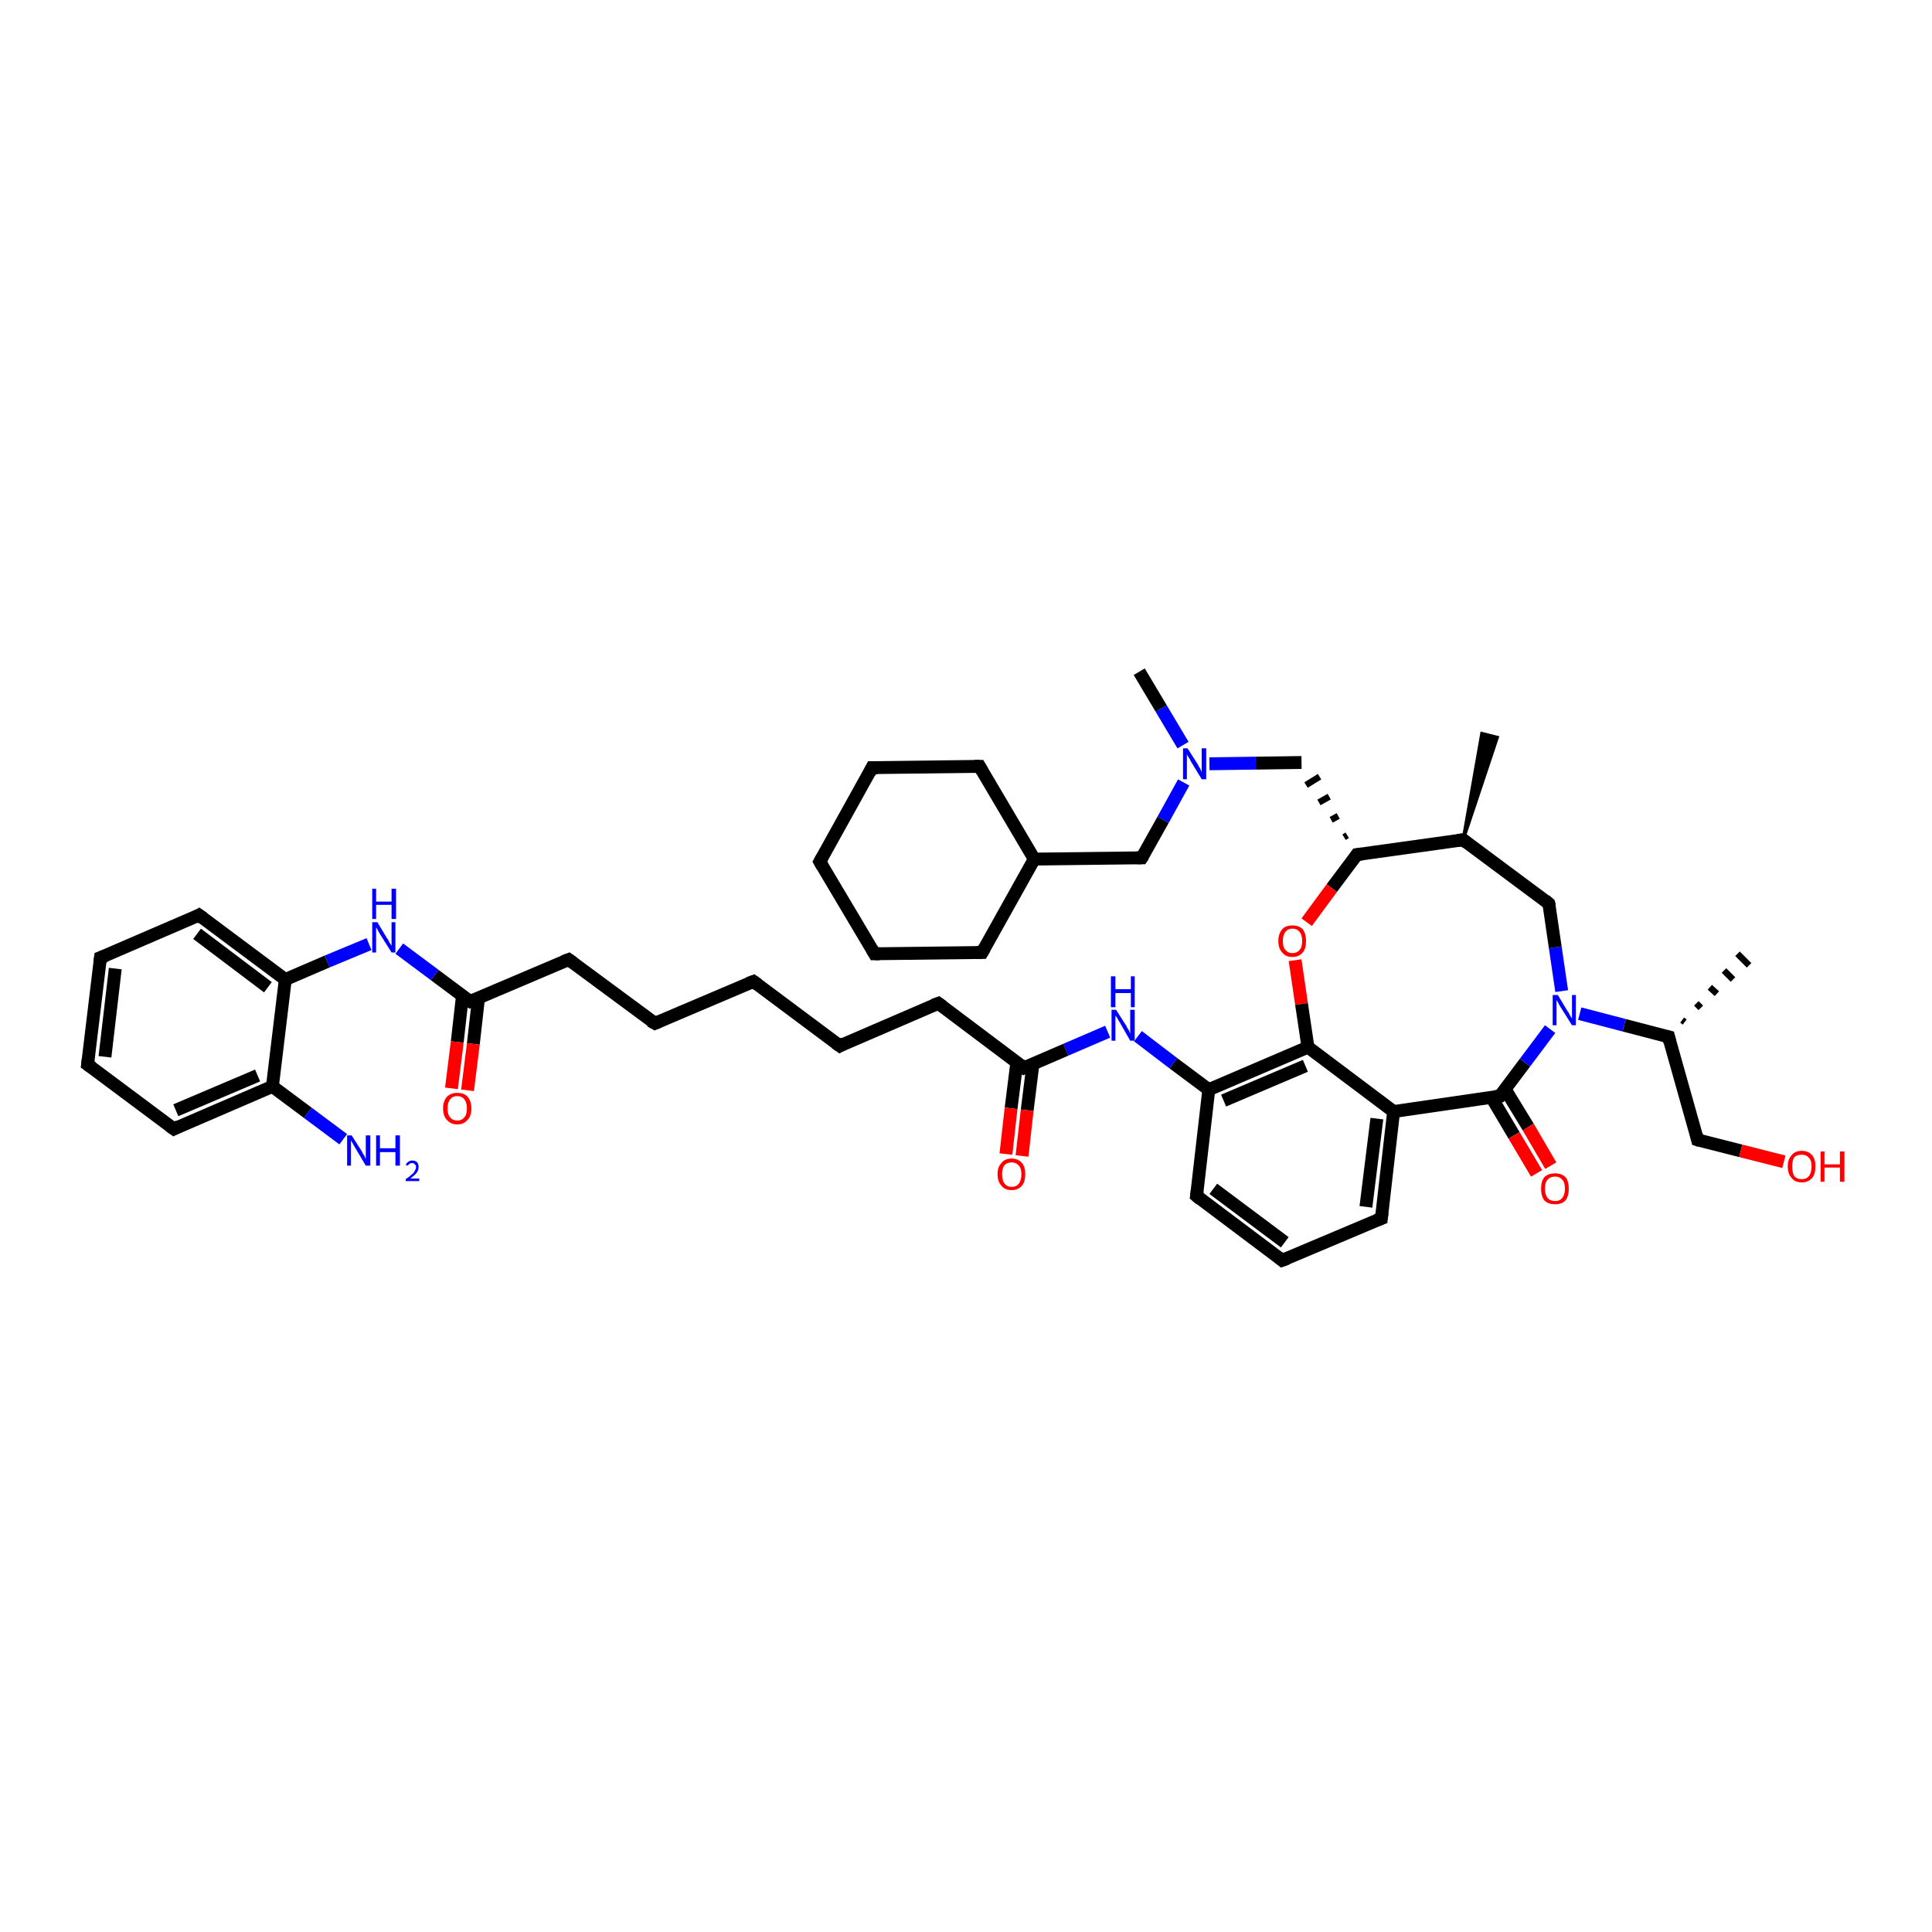 <?xml version='1.0' encoding='iso-8859-1'?>
<svg version='1.1' baseProfile='full'
              xmlns='http://www.w3.org/2000/svg'
                      xmlns:rdkit='http://www.rdkit.org/xml'
                      xmlns:xlink='http://www.w3.org/1999/xlink'
                  xml:space='preserve'
width='300px' height='300px' viewBox='0 0 300 300'>
<!-- END OF HEADER -->
<rect style='opacity:1.0;fill:#FFFFFF;stroke:none' width='300.0' height='300.0' x='0.0' y='0.0'> </rect>
<path class='bond-0 atom-1 atom-0' d='M 261.2,158.4 L 261.6,158.7' style='fill:none;fill-rule:evenodd;stroke:#000000;stroke-width:1.0px;stroke-linecap:butt;stroke-linejoin:miter;stroke-opacity:1' />
<path class='bond-0 atom-1 atom-0' d='M 263.4,155.8 L 264.1,156.5' style='fill:none;fill-rule:evenodd;stroke:#000000;stroke-width:1.0px;stroke-linecap:butt;stroke-linejoin:miter;stroke-opacity:1' />
<path class='bond-0 atom-1 atom-0' d='M 265.5,153.3 L 266.6,154.3' style='fill:none;fill-rule:evenodd;stroke:#000000;stroke-width:1.0px;stroke-linecap:butt;stroke-linejoin:miter;stroke-opacity:1' />
<path class='bond-0 atom-1 atom-0' d='M 267.7,150.7 L 269.1,152.1' style='fill:none;fill-rule:evenodd;stroke:#000000;stroke-width:1.0px;stroke-linecap:butt;stroke-linejoin:miter;stroke-opacity:1' />
<path class='bond-0 atom-1 atom-0' d='M 269.8,148.1 L 271.6,149.9' style='fill:none;fill-rule:evenodd;stroke:#000000;stroke-width:1.0px;stroke-linecap:butt;stroke-linejoin:miter;stroke-opacity:1' />
<path class='bond-1 atom-1 atom-2' d='M 259.1,161.0 L 263.6,177.0' style='fill:none;fill-rule:evenodd;stroke:#000000;stroke-width:2.0px;stroke-linecap:butt;stroke-linejoin:miter;stroke-opacity:1' />
<path class='bond-2 atom-2 atom-3' d='M 263.6,177.0 L 270.3,178.7' style='fill:none;fill-rule:evenodd;stroke:#000000;stroke-width:2.0px;stroke-linecap:butt;stroke-linejoin:miter;stroke-opacity:1' />
<path class='bond-2 atom-2 atom-3' d='M 270.3,178.7 L 277.0,180.4' style='fill:none;fill-rule:evenodd;stroke:#FF0000;stroke-width:2.0px;stroke-linecap:butt;stroke-linejoin:miter;stroke-opacity:1' />
<path class='bond-3 atom-1 atom-4' d='M 259.1,161.0 L 252.2,159.2' style='fill:none;fill-rule:evenodd;stroke:#000000;stroke-width:2.0px;stroke-linecap:butt;stroke-linejoin:miter;stroke-opacity:1' />
<path class='bond-3 atom-1 atom-4' d='M 252.2,159.2 L 245.3,157.4' style='fill:none;fill-rule:evenodd;stroke:#0000FF;stroke-width:2.0px;stroke-linecap:butt;stroke-linejoin:miter;stroke-opacity:1' />
<path class='bond-4 atom-4 atom-5' d='M 242.5,153.9 L 241.5,147.1' style='fill:none;fill-rule:evenodd;stroke:#0000FF;stroke-width:2.0px;stroke-linecap:butt;stroke-linejoin:miter;stroke-opacity:1' />
<path class='bond-4 atom-4 atom-5' d='M 241.5,147.1 L 240.5,140.3' style='fill:none;fill-rule:evenodd;stroke:#000000;stroke-width:2.0px;stroke-linecap:butt;stroke-linejoin:miter;stroke-opacity:1' />
<path class='bond-5 atom-5 atom-6' d='M 240.5,140.3 L 227.2,130.4' style='fill:none;fill-rule:evenodd;stroke:#000000;stroke-width:2.0px;stroke-linecap:butt;stroke-linejoin:miter;stroke-opacity:1' />
<path class='bond-6 atom-6 atom-7' d='M 227.2,130.4 L 230.1,113.9 L 232.5,114.5 Z' style='fill:#000000;fill-rule:evenodd;fill-opacity:1;stroke:#000000;stroke-width:0.5px;stroke-linecap:butt;stroke-linejoin:miter;stroke-opacity:1;' />
<path class='bond-7 atom-6 atom-8' d='M 227.2,130.4 L 210.7,132.7' style='fill:none;fill-rule:evenodd;stroke:#000000;stroke-width:2.0px;stroke-linecap:butt;stroke-linejoin:miter;stroke-opacity:1' />
<path class='bond-8 atom-8 atom-9' d='M 209.2,129.7 L 208.7,130.0' style='fill:none;fill-rule:evenodd;stroke:#000000;stroke-width:1.0px;stroke-linecap:butt;stroke-linejoin:miter;stroke-opacity:1' />
<path class='bond-8 atom-8 atom-9' d='M 207.8,126.7 L 206.7,127.3' style='fill:none;fill-rule:evenodd;stroke:#000000;stroke-width:1.0px;stroke-linecap:butt;stroke-linejoin:miter;stroke-opacity:1' />
<path class='bond-8 atom-8 atom-9' d='M 206.4,123.7 L 204.8,124.6' style='fill:none;fill-rule:evenodd;stroke:#000000;stroke-width:1.0px;stroke-linecap:butt;stroke-linejoin:miter;stroke-opacity:1' />
<path class='bond-8 atom-8 atom-9' d='M 204.9,120.6 L 202.8,121.9' style='fill:none;fill-rule:evenodd;stroke:#000000;stroke-width:1.0px;stroke-linecap:butt;stroke-linejoin:miter;stroke-opacity:1' />
<path class='bond-9 atom-9 atom-10' d='M 202.1,118.4 L 195.0,118.5' style='fill:none;fill-rule:evenodd;stroke:#000000;stroke-width:2.0px;stroke-linecap:butt;stroke-linejoin:miter;stroke-opacity:1' />
<path class='bond-9 atom-9 atom-10' d='M 195.0,118.5 L 187.8,118.6' style='fill:none;fill-rule:evenodd;stroke:#0000FF;stroke-width:2.0px;stroke-linecap:butt;stroke-linejoin:miter;stroke-opacity:1' />
<path class='bond-10 atom-10 atom-11' d='M 183.7,115.7 L 180.3,110.0' style='fill:none;fill-rule:evenodd;stroke:#0000FF;stroke-width:2.0px;stroke-linecap:butt;stroke-linejoin:miter;stroke-opacity:1' />
<path class='bond-10 atom-10 atom-11' d='M 180.3,110.0 L 176.9,104.3' style='fill:none;fill-rule:evenodd;stroke:#000000;stroke-width:2.0px;stroke-linecap:butt;stroke-linejoin:miter;stroke-opacity:1' />
<path class='bond-11 atom-10 atom-12' d='M 183.8,121.5 L 180.6,127.3' style='fill:none;fill-rule:evenodd;stroke:#0000FF;stroke-width:2.0px;stroke-linecap:butt;stroke-linejoin:miter;stroke-opacity:1' />
<path class='bond-11 atom-10 atom-12' d='M 180.6,127.3 L 177.3,133.2' style='fill:none;fill-rule:evenodd;stroke:#000000;stroke-width:2.0px;stroke-linecap:butt;stroke-linejoin:miter;stroke-opacity:1' />
<path class='bond-12 atom-12 atom-13' d='M 177.3,133.2 L 160.6,133.4' style='fill:none;fill-rule:evenodd;stroke:#000000;stroke-width:2.0px;stroke-linecap:butt;stroke-linejoin:miter;stroke-opacity:1' />
<path class='bond-13 atom-13 atom-14' d='M 160.6,133.4 L 152.1,119.0' style='fill:none;fill-rule:evenodd;stroke:#000000;stroke-width:2.0px;stroke-linecap:butt;stroke-linejoin:miter;stroke-opacity:1' />
<path class='bond-14 atom-14 atom-15' d='M 152.1,119.0 L 135.4,119.2' style='fill:none;fill-rule:evenodd;stroke:#000000;stroke-width:2.0px;stroke-linecap:butt;stroke-linejoin:miter;stroke-opacity:1' />
<path class='bond-15 atom-15 atom-16' d='M 135.4,119.2 L 127.3,133.8' style='fill:none;fill-rule:evenodd;stroke:#000000;stroke-width:2.0px;stroke-linecap:butt;stroke-linejoin:miter;stroke-opacity:1' />
<path class='bond-16 atom-16 atom-17' d='M 127.3,133.8 L 135.8,148.1' style='fill:none;fill-rule:evenodd;stroke:#000000;stroke-width:2.0px;stroke-linecap:butt;stroke-linejoin:miter;stroke-opacity:1' />
<path class='bond-17 atom-17 atom-18' d='M 135.8,148.1 L 152.5,147.9' style='fill:none;fill-rule:evenodd;stroke:#000000;stroke-width:2.0px;stroke-linecap:butt;stroke-linejoin:miter;stroke-opacity:1' />
<path class='bond-18 atom-8 atom-19' d='M 210.7,132.7 L 206.8,137.9' style='fill:none;fill-rule:evenodd;stroke:#000000;stroke-width:2.0px;stroke-linecap:butt;stroke-linejoin:miter;stroke-opacity:1' />
<path class='bond-18 atom-8 atom-19' d='M 206.8,137.9 L 202.9,143.2' style='fill:none;fill-rule:evenodd;stroke:#FF0000;stroke-width:2.0px;stroke-linecap:butt;stroke-linejoin:miter;stroke-opacity:1' />
<path class='bond-19 atom-19 atom-20' d='M 201.1,149.1 L 202.1,155.9' style='fill:none;fill-rule:evenodd;stroke:#FF0000;stroke-width:2.0px;stroke-linecap:butt;stroke-linejoin:miter;stroke-opacity:1' />
<path class='bond-19 atom-19 atom-20' d='M 202.1,155.9 L 203.1,162.6' style='fill:none;fill-rule:evenodd;stroke:#000000;stroke-width:2.0px;stroke-linecap:butt;stroke-linejoin:miter;stroke-opacity:1' />
<path class='bond-20 atom-20 atom-21' d='M 203.1,162.6 L 187.7,169.2' style='fill:none;fill-rule:evenodd;stroke:#000000;stroke-width:2.0px;stroke-linecap:butt;stroke-linejoin:miter;stroke-opacity:1' />
<path class='bond-20 atom-20 atom-21' d='M 202.7,165.5 L 190.0,170.9' style='fill:none;fill-rule:evenodd;stroke:#000000;stroke-width:2.0px;stroke-linecap:butt;stroke-linejoin:miter;stroke-opacity:1' />
<path class='bond-21 atom-21 atom-22' d='M 187.7,169.2 L 182.2,165.1' style='fill:none;fill-rule:evenodd;stroke:#000000;stroke-width:2.0px;stroke-linecap:butt;stroke-linejoin:miter;stroke-opacity:1' />
<path class='bond-21 atom-21 atom-22' d='M 182.2,165.1 L 176.7,160.9' style='fill:none;fill-rule:evenodd;stroke:#0000FF;stroke-width:2.0px;stroke-linecap:butt;stroke-linejoin:miter;stroke-opacity:1' />
<path class='bond-22 atom-22 atom-23' d='M 172.0,160.2 L 165.5,163.0' style='fill:none;fill-rule:evenodd;stroke:#0000FF;stroke-width:2.0px;stroke-linecap:butt;stroke-linejoin:miter;stroke-opacity:1' />
<path class='bond-22 atom-22 atom-23' d='M 165.5,163.0 L 159.0,165.8' style='fill:none;fill-rule:evenodd;stroke:#000000;stroke-width:2.0px;stroke-linecap:butt;stroke-linejoin:miter;stroke-opacity:1' />
<path class='bond-23 atom-23 atom-24' d='M 157.9,164.9 L 157.0,172.1' style='fill:none;fill-rule:evenodd;stroke:#000000;stroke-width:2.0px;stroke-linecap:butt;stroke-linejoin:miter;stroke-opacity:1' />
<path class='bond-23 atom-23 atom-24' d='M 157.0,172.1 L 156.2,179.2' style='fill:none;fill-rule:evenodd;stroke:#FF0000;stroke-width:2.0px;stroke-linecap:butt;stroke-linejoin:miter;stroke-opacity:1' />
<path class='bond-23 atom-23 atom-24' d='M 160.4,165.2 L 159.5,172.4' style='fill:none;fill-rule:evenodd;stroke:#000000;stroke-width:2.0px;stroke-linecap:butt;stroke-linejoin:miter;stroke-opacity:1' />
<path class='bond-23 atom-23 atom-24' d='M 159.5,172.4 L 158.7,179.5' style='fill:none;fill-rule:evenodd;stroke:#FF0000;stroke-width:2.0px;stroke-linecap:butt;stroke-linejoin:miter;stroke-opacity:1' />
<path class='bond-24 atom-23 atom-25' d='M 159.0,165.8 L 145.7,155.8' style='fill:none;fill-rule:evenodd;stroke:#000000;stroke-width:2.0px;stroke-linecap:butt;stroke-linejoin:miter;stroke-opacity:1' />
<path class='bond-25 atom-25 atom-26' d='M 145.7,155.8 L 130.4,162.4' style='fill:none;fill-rule:evenodd;stroke:#000000;stroke-width:2.0px;stroke-linecap:butt;stroke-linejoin:miter;stroke-opacity:1' />
<path class='bond-26 atom-26 atom-27' d='M 130.4,162.4 L 117.0,152.4' style='fill:none;fill-rule:evenodd;stroke:#000000;stroke-width:2.0px;stroke-linecap:butt;stroke-linejoin:miter;stroke-opacity:1' />
<path class='bond-27 atom-27 atom-28' d='M 117.0,152.4 L 101.7,158.9' style='fill:none;fill-rule:evenodd;stroke:#000000;stroke-width:2.0px;stroke-linecap:butt;stroke-linejoin:miter;stroke-opacity:1' />
<path class='bond-28 atom-28 atom-29' d='M 101.7,158.9 L 88.3,149.0' style='fill:none;fill-rule:evenodd;stroke:#000000;stroke-width:2.0px;stroke-linecap:butt;stroke-linejoin:miter;stroke-opacity:1' />
<path class='bond-29 atom-29 atom-30' d='M 88.3,149.0 L 73.0,155.5' style='fill:none;fill-rule:evenodd;stroke:#000000;stroke-width:2.0px;stroke-linecap:butt;stroke-linejoin:miter;stroke-opacity:1' />
<path class='bond-30 atom-30 atom-31' d='M 71.8,154.7 L 71.0,161.8' style='fill:none;fill-rule:evenodd;stroke:#000000;stroke-width:2.0px;stroke-linecap:butt;stroke-linejoin:miter;stroke-opacity:1' />
<path class='bond-30 atom-30 atom-31' d='M 71.0,161.8 L 70.1,169.0' style='fill:none;fill-rule:evenodd;stroke:#FF0000;stroke-width:2.0px;stroke-linecap:butt;stroke-linejoin:miter;stroke-opacity:1' />
<path class='bond-30 atom-30 atom-31' d='M 74.3,155.0 L 73.5,162.1' style='fill:none;fill-rule:evenodd;stroke:#000000;stroke-width:2.0px;stroke-linecap:butt;stroke-linejoin:miter;stroke-opacity:1' />
<path class='bond-30 atom-30 atom-31' d='M 73.5,162.1 L 72.6,169.3' style='fill:none;fill-rule:evenodd;stroke:#FF0000;stroke-width:2.0px;stroke-linecap:butt;stroke-linejoin:miter;stroke-opacity:1' />
<path class='bond-31 atom-30 atom-32' d='M 73.0,155.5 L 67.5,151.4' style='fill:none;fill-rule:evenodd;stroke:#000000;stroke-width:2.0px;stroke-linecap:butt;stroke-linejoin:miter;stroke-opacity:1' />
<path class='bond-31 atom-30 atom-32' d='M 67.5,151.4 L 62.0,147.3' style='fill:none;fill-rule:evenodd;stroke:#0000FF;stroke-width:2.0px;stroke-linecap:butt;stroke-linejoin:miter;stroke-opacity:1' />
<path class='bond-32 atom-32 atom-33' d='M 57.3,146.6 L 50.8,149.3' style='fill:none;fill-rule:evenodd;stroke:#0000FF;stroke-width:2.0px;stroke-linecap:butt;stroke-linejoin:miter;stroke-opacity:1' />
<path class='bond-32 atom-32 atom-33' d='M 50.8,149.3 L 44.3,152.1' style='fill:none;fill-rule:evenodd;stroke:#000000;stroke-width:2.0px;stroke-linecap:butt;stroke-linejoin:miter;stroke-opacity:1' />
<path class='bond-33 atom-33 atom-34' d='M 44.3,152.1 L 30.9,142.1' style='fill:none;fill-rule:evenodd;stroke:#000000;stroke-width:2.0px;stroke-linecap:butt;stroke-linejoin:miter;stroke-opacity:1' />
<path class='bond-33 atom-33 atom-34' d='M 41.6,153.3 L 30.6,145.0' style='fill:none;fill-rule:evenodd;stroke:#000000;stroke-width:2.0px;stroke-linecap:butt;stroke-linejoin:miter;stroke-opacity:1' />
<path class='bond-34 atom-34 atom-35' d='M 30.9,142.1 L 15.6,148.7' style='fill:none;fill-rule:evenodd;stroke:#000000;stroke-width:2.0px;stroke-linecap:butt;stroke-linejoin:miter;stroke-opacity:1' />
<path class='bond-35 atom-35 atom-36' d='M 15.6,148.7 L 13.6,165.3' style='fill:none;fill-rule:evenodd;stroke:#000000;stroke-width:2.0px;stroke-linecap:butt;stroke-linejoin:miter;stroke-opacity:1' />
<path class='bond-35 atom-35 atom-36' d='M 17.9,150.4 L 16.3,164.1' style='fill:none;fill-rule:evenodd;stroke:#000000;stroke-width:2.0px;stroke-linecap:butt;stroke-linejoin:miter;stroke-opacity:1' />
<path class='bond-36 atom-36 atom-37' d='M 13.6,165.3 L 27.0,175.3' style='fill:none;fill-rule:evenodd;stroke:#000000;stroke-width:2.0px;stroke-linecap:butt;stroke-linejoin:miter;stroke-opacity:1' />
<path class='bond-37 atom-37 atom-38' d='M 27.0,175.3 L 42.3,168.7' style='fill:none;fill-rule:evenodd;stroke:#000000;stroke-width:2.0px;stroke-linecap:butt;stroke-linejoin:miter;stroke-opacity:1' />
<path class='bond-37 atom-37 atom-38' d='M 27.3,172.4 L 40.0,167.0' style='fill:none;fill-rule:evenodd;stroke:#000000;stroke-width:2.0px;stroke-linecap:butt;stroke-linejoin:miter;stroke-opacity:1' />
<path class='bond-38 atom-38 atom-39' d='M 42.3,168.7 L 47.8,172.8' style='fill:none;fill-rule:evenodd;stroke:#000000;stroke-width:2.0px;stroke-linecap:butt;stroke-linejoin:miter;stroke-opacity:1' />
<path class='bond-38 atom-38 atom-39' d='M 47.8,172.8 L 53.3,176.9' style='fill:none;fill-rule:evenodd;stroke:#0000FF;stroke-width:2.0px;stroke-linecap:butt;stroke-linejoin:miter;stroke-opacity:1' />
<path class='bond-39 atom-21 atom-40' d='M 187.7,169.2 L 185.8,185.7' style='fill:none;fill-rule:evenodd;stroke:#000000;stroke-width:2.0px;stroke-linecap:butt;stroke-linejoin:miter;stroke-opacity:1' />
<path class='bond-40 atom-40 atom-41' d='M 185.8,185.7 L 199.1,195.7' style='fill:none;fill-rule:evenodd;stroke:#000000;stroke-width:2.0px;stroke-linecap:butt;stroke-linejoin:miter;stroke-opacity:1' />
<path class='bond-40 atom-40 atom-41' d='M 188.4,184.6 L 199.5,192.9' style='fill:none;fill-rule:evenodd;stroke:#000000;stroke-width:2.0px;stroke-linecap:butt;stroke-linejoin:miter;stroke-opacity:1' />
<path class='bond-41 atom-41 atom-42' d='M 199.1,195.7 L 214.5,189.2' style='fill:none;fill-rule:evenodd;stroke:#000000;stroke-width:2.0px;stroke-linecap:butt;stroke-linejoin:miter;stroke-opacity:1' />
<path class='bond-42 atom-42 atom-43' d='M 214.5,189.2 L 216.4,172.6' style='fill:none;fill-rule:evenodd;stroke:#000000;stroke-width:2.0px;stroke-linecap:butt;stroke-linejoin:miter;stroke-opacity:1' />
<path class='bond-42 atom-42 atom-43' d='M 212.1,187.4 L 213.8,173.7' style='fill:none;fill-rule:evenodd;stroke:#000000;stroke-width:2.0px;stroke-linecap:butt;stroke-linejoin:miter;stroke-opacity:1' />
<path class='bond-43 atom-43 atom-44' d='M 216.4,172.6 L 232.9,170.2' style='fill:none;fill-rule:evenodd;stroke:#000000;stroke-width:2.0px;stroke-linecap:butt;stroke-linejoin:miter;stroke-opacity:1' />
<path class='bond-44 atom-44 atom-45' d='M 231.6,170.4 L 235.1,176.3' style='fill:none;fill-rule:evenodd;stroke:#000000;stroke-width:2.0px;stroke-linecap:butt;stroke-linejoin:miter;stroke-opacity:1' />
<path class='bond-44 atom-44 atom-45' d='M 235.1,176.3 L 238.6,182.2' style='fill:none;fill-rule:evenodd;stroke:#FF0000;stroke-width:2.0px;stroke-linecap:butt;stroke-linejoin:miter;stroke-opacity:1' />
<path class='bond-44 atom-44 atom-45' d='M 233.7,169.1 L 237.3,175.0' style='fill:none;fill-rule:evenodd;stroke:#000000;stroke-width:2.0px;stroke-linecap:butt;stroke-linejoin:miter;stroke-opacity:1' />
<path class='bond-44 atom-44 atom-45' d='M 237.3,175.0 L 240.8,181.0' style='fill:none;fill-rule:evenodd;stroke:#FF0000;stroke-width:2.0px;stroke-linecap:butt;stroke-linejoin:miter;stroke-opacity:1' />
<path class='bond-45 atom-44 atom-4' d='M 232.9,170.2 L 236.8,165.0' style='fill:none;fill-rule:evenodd;stroke:#000000;stroke-width:2.0px;stroke-linecap:butt;stroke-linejoin:miter;stroke-opacity:1' />
<path class='bond-45 atom-44 atom-4' d='M 236.8,165.0 L 240.7,159.8' style='fill:none;fill-rule:evenodd;stroke:#0000FF;stroke-width:2.0px;stroke-linecap:butt;stroke-linejoin:miter;stroke-opacity:1' />
<path class='bond-46 atom-18 atom-13' d='M 152.5,147.9 L 160.6,133.4' style='fill:none;fill-rule:evenodd;stroke:#000000;stroke-width:2.0px;stroke-linecap:butt;stroke-linejoin:miter;stroke-opacity:1' />
<path class='bond-47 atom-43 atom-20' d='M 216.4,172.6 L 203.1,162.6' style='fill:none;fill-rule:evenodd;stroke:#000000;stroke-width:2.0px;stroke-linecap:butt;stroke-linejoin:miter;stroke-opacity:1' />
<path class='bond-48 atom-38 atom-33' d='M 42.3,168.7 L 44.3,152.1' style='fill:none;fill-rule:evenodd;stroke:#000000;stroke-width:2.0px;stroke-linecap:butt;stroke-linejoin:miter;stroke-opacity:1' />
<path d='M 259.3,161.8 L 259.1,161.0 L 258.7,160.9' style='fill:none;stroke:#000000;stroke-width:2.0px;stroke-linecap:butt;stroke-linejoin:miter;stroke-opacity:1;' />
<path d='M 263.4,176.2 L 263.6,177.0 L 263.9,177.1' style='fill:none;stroke:#000000;stroke-width:2.0px;stroke-linecap:butt;stroke-linejoin:miter;stroke-opacity:1;' />
<path d='M 240.6,140.7 L 240.5,140.3 L 239.9,139.8' style='fill:none;stroke:#000000;stroke-width:2.0px;stroke-linecap:butt;stroke-linejoin:miter;stroke-opacity:1;' />
<path d='M 227.8,130.9 L 227.2,130.4 L 226.3,130.5' style='fill:none;stroke:#000000;stroke-width:2.0px;stroke-linecap:butt;stroke-linejoin:miter;stroke-opacity:1;' />
<path d='M 211.5,132.6 L 210.7,132.7 L 210.5,133.0' style='fill:none;stroke:#000000;stroke-width:2.0px;stroke-linecap:butt;stroke-linejoin:miter;stroke-opacity:1;' />
<path d='M 177.5,132.9 L 177.3,133.2 L 176.5,133.2' style='fill:none;stroke:#000000;stroke-width:2.0px;stroke-linecap:butt;stroke-linejoin:miter;stroke-opacity:1;' />
<path d='M 152.5,119.7 L 152.1,119.0 L 151.3,119.0' style='fill:none;stroke:#000000;stroke-width:2.0px;stroke-linecap:butt;stroke-linejoin:miter;stroke-opacity:1;' />
<path d='M 136.3,119.2 L 135.4,119.2 L 135.0,120.0' style='fill:none;stroke:#000000;stroke-width:2.0px;stroke-linecap:butt;stroke-linejoin:miter;stroke-opacity:1;' />
<path d='M 127.7,133.1 L 127.3,133.8 L 127.7,134.5' style='fill:none;stroke:#000000;stroke-width:2.0px;stroke-linecap:butt;stroke-linejoin:miter;stroke-opacity:1;' />
<path d='M 135.4,147.4 L 135.8,148.1 L 136.6,148.1' style='fill:none;stroke:#000000;stroke-width:2.0px;stroke-linecap:butt;stroke-linejoin:miter;stroke-opacity:1;' />
<path d='M 151.6,147.9 L 152.5,147.9 L 152.9,147.2' style='fill:none;stroke:#000000;stroke-width:2.0px;stroke-linecap:butt;stroke-linejoin:miter;stroke-opacity:1;' />
<path d='M 159.4,165.6 L 159.0,165.8 L 158.4,165.3' style='fill:none;stroke:#000000;stroke-width:2.0px;stroke-linecap:butt;stroke-linejoin:miter;stroke-opacity:1;' />
<path d='M 146.4,156.3 L 145.7,155.8 L 144.9,156.1' style='fill:none;stroke:#000000;stroke-width:2.0px;stroke-linecap:butt;stroke-linejoin:miter;stroke-opacity:1;' />
<path d='M 131.1,162.0 L 130.4,162.4 L 129.7,161.9' style='fill:none;stroke:#000000;stroke-width:2.0px;stroke-linecap:butt;stroke-linejoin:miter;stroke-opacity:1;' />
<path d='M 117.7,152.9 L 117.0,152.4 L 116.2,152.7' style='fill:none;stroke:#000000;stroke-width:2.0px;stroke-linecap:butt;stroke-linejoin:miter;stroke-opacity:1;' />
<path d='M 102.4,158.6 L 101.7,158.9 L 101.0,158.5' style='fill:none;stroke:#000000;stroke-width:2.0px;stroke-linecap:butt;stroke-linejoin:miter;stroke-opacity:1;' />
<path d='M 89.0,149.5 L 88.3,149.0 L 87.5,149.3' style='fill:none;stroke:#000000;stroke-width:2.0px;stroke-linecap:butt;stroke-linejoin:miter;stroke-opacity:1;' />
<path d='M 73.7,155.2 L 73.0,155.5 L 72.7,155.3' style='fill:none;stroke:#000000;stroke-width:2.0px;stroke-linecap:butt;stroke-linejoin:miter;stroke-opacity:1;' />
<path d='M 31.6,142.6 L 30.9,142.1 L 30.2,142.5' style='fill:none;stroke:#000000;stroke-width:2.0px;stroke-linecap:butt;stroke-linejoin:miter;stroke-opacity:1;' />
<path d='M 16.4,148.4 L 15.6,148.7 L 15.5,149.5' style='fill:none;stroke:#000000;stroke-width:2.0px;stroke-linecap:butt;stroke-linejoin:miter;stroke-opacity:1;' />
<path d='M 13.7,164.5 L 13.6,165.3 L 14.3,165.8' style='fill:none;stroke:#000000;stroke-width:2.0px;stroke-linecap:butt;stroke-linejoin:miter;stroke-opacity:1;' />
<path d='M 26.3,174.8 L 27.0,175.3 L 27.8,174.9' style='fill:none;stroke:#000000;stroke-width:2.0px;stroke-linecap:butt;stroke-linejoin:miter;stroke-opacity:1;' />
<path d='M 185.9,184.9 L 185.8,185.7 L 186.4,186.2' style='fill:none;stroke:#000000;stroke-width:2.0px;stroke-linecap:butt;stroke-linejoin:miter;stroke-opacity:1;' />
<path d='M 198.5,195.2 L 199.1,195.7 L 199.9,195.4' style='fill:none;stroke:#000000;stroke-width:2.0px;stroke-linecap:butt;stroke-linejoin:miter;stroke-opacity:1;' />
<path d='M 213.7,189.5 L 214.5,189.2 L 214.6,188.3' style='fill:none;stroke:#000000;stroke-width:2.0px;stroke-linecap:butt;stroke-linejoin:miter;stroke-opacity:1;' />
<path d='M 232.1,170.3 L 232.9,170.2 L 233.1,169.9' style='fill:none;stroke:#000000;stroke-width:2.0px;stroke-linecap:butt;stroke-linejoin:miter;stroke-opacity:1;' />
<path class='atom-3' d='M 277.6 181.1
Q 277.6 180.0, 278.2 179.4
Q 278.7 178.7, 279.8 178.7
Q 280.8 178.7, 281.4 179.4
Q 281.9 180.0, 281.9 181.1
Q 281.9 182.3, 281.4 182.9
Q 280.8 183.6, 279.8 183.6
Q 278.7 183.6, 278.2 182.9
Q 277.6 182.3, 277.6 181.1
M 279.8 183.1
Q 280.5 183.1, 280.9 182.6
Q 281.3 182.1, 281.3 181.1
Q 281.3 180.2, 280.9 179.8
Q 280.5 179.3, 279.8 179.3
Q 279.0 179.3, 278.6 179.7
Q 278.3 180.2, 278.3 181.1
Q 278.3 182.1, 278.6 182.6
Q 279.0 183.1, 279.8 183.1
' fill='#FF0000'/>
<path class='atom-3' d='M 282.7 178.8
L 283.3 178.8
L 283.3 180.8
L 285.7 180.8
L 285.7 178.8
L 286.4 178.8
L 286.4 183.5
L 285.7 183.5
L 285.7 181.3
L 283.3 181.3
L 283.3 183.5
L 282.7 183.5
L 282.7 178.8
' fill='#FF0000'/>
<path class='atom-4' d='M 241.9 154.5
L 243.4 157.0
Q 243.6 157.2, 243.8 157.7
Q 244.1 158.1, 244.1 158.2
L 244.1 154.5
L 244.7 154.5
L 244.7 159.2
L 244.1 159.2
L 242.4 156.5
Q 242.2 156.2, 242.0 155.8
Q 241.8 155.4, 241.7 155.3
L 241.7 159.2
L 241.1 159.2
L 241.1 154.5
L 241.9 154.5
' fill='#0000FF'/>
<path class='atom-10' d='M 184.4 116.2
L 186.0 118.7
Q 186.1 119.0, 186.4 119.4
Q 186.6 119.9, 186.6 119.9
L 186.6 116.2
L 187.3 116.2
L 187.3 121.0
L 186.6 121.0
L 184.9 118.2
Q 184.8 117.9, 184.5 117.5
Q 184.3 117.2, 184.3 117.1
L 184.3 121.0
L 183.7 121.0
L 183.7 116.2
L 184.4 116.2
' fill='#0000FF'/>
<path class='atom-19' d='M 198.5 146.1
Q 198.5 145.0, 199.1 144.3
Q 199.6 143.7, 200.7 143.7
Q 201.7 143.7, 202.3 144.3
Q 202.8 145.0, 202.8 146.1
Q 202.8 147.3, 202.3 147.9
Q 201.7 148.6, 200.7 148.6
Q 199.6 148.6, 199.1 147.9
Q 198.5 147.3, 198.5 146.1
M 200.7 148.0
Q 201.4 148.0, 201.8 147.5
Q 202.2 147.1, 202.2 146.1
Q 202.2 145.2, 201.8 144.7
Q 201.4 144.2, 200.7 144.2
Q 200.0 144.2, 199.6 144.7
Q 199.2 145.2, 199.2 146.1
Q 199.2 147.1, 199.6 147.5
Q 200.0 148.0, 200.7 148.0
' fill='#FF0000'/>
<path class='atom-22' d='M 173.3 156.8
L 174.9 159.3
Q 175.0 159.6, 175.3 160.0
Q 175.5 160.5, 175.5 160.5
L 175.5 156.8
L 176.2 156.8
L 176.2 161.6
L 175.5 161.6
L 173.9 158.8
Q 173.7 158.5, 173.5 158.1
Q 173.3 157.8, 173.2 157.7
L 173.2 161.6
L 172.6 161.6
L 172.6 156.8
L 173.3 156.8
' fill='#0000FF'/>
<path class='atom-22' d='M 172.5 151.6
L 173.2 151.6
L 173.2 153.6
L 175.6 153.6
L 175.6 151.6
L 176.2 151.6
L 176.2 156.4
L 175.6 156.4
L 175.6 154.2
L 173.2 154.2
L 173.2 156.4
L 172.5 156.4
L 172.5 151.6
' fill='#0000FF'/>
<path class='atom-24' d='M 154.9 182.3
Q 154.9 181.2, 155.5 180.6
Q 156.0 179.9, 157.1 179.9
Q 158.1 179.9, 158.7 180.6
Q 159.2 181.2, 159.2 182.3
Q 159.2 183.5, 158.7 184.1
Q 158.1 184.8, 157.1 184.8
Q 156.0 184.8, 155.5 184.1
Q 154.9 183.5, 154.9 182.3
M 157.1 184.3
Q 157.8 184.3, 158.2 183.8
Q 158.6 183.3, 158.6 182.3
Q 158.6 181.4, 158.2 181.0
Q 157.8 180.5, 157.1 180.5
Q 156.4 180.5, 156.0 180.9
Q 155.6 181.4, 155.6 182.3
Q 155.6 183.3, 156.0 183.8
Q 156.4 184.3, 157.1 184.3
' fill='#FF0000'/>
<path class='atom-31' d='M 68.8 172.1
Q 68.8 171.0, 69.4 170.3
Q 70.0 169.7, 71.0 169.7
Q 72.1 169.7, 72.6 170.3
Q 73.2 171.0, 73.2 172.1
Q 73.2 173.3, 72.6 173.9
Q 72.0 174.6, 71.0 174.6
Q 70.0 174.6, 69.4 173.9
Q 68.8 173.3, 68.8 172.1
M 71.0 174.0
Q 71.7 174.0, 72.1 173.5
Q 72.5 173.1, 72.5 172.1
Q 72.5 171.2, 72.1 170.7
Q 71.7 170.2, 71.0 170.2
Q 70.3 170.2, 69.9 170.7
Q 69.5 171.2, 69.5 172.1
Q 69.5 173.1, 69.9 173.5
Q 70.3 174.0, 71.0 174.0
' fill='#FF0000'/>
<path class='atom-32' d='M 58.6 143.2
L 60.1 145.7
Q 60.3 145.9, 60.5 146.4
Q 60.8 146.8, 60.8 146.9
L 60.8 143.2
L 61.4 143.2
L 61.4 147.9
L 60.8 147.9
L 59.1 145.2
Q 58.9 144.9, 58.7 144.5
Q 58.5 144.1, 58.4 144.0
L 58.4 147.9
L 57.8 147.9
L 57.8 143.2
L 58.6 143.2
' fill='#0000FF'/>
<path class='atom-32' d='M 57.8 138.0
L 58.4 138.0
L 58.4 140.0
L 60.8 140.0
L 60.8 138.0
L 61.5 138.0
L 61.5 142.7
L 60.8 142.7
L 60.8 140.5
L 58.4 140.5
L 58.4 142.7
L 57.8 142.7
L 57.8 138.0
' fill='#0000FF'/>
<path class='atom-39' d='M 54.6 176.3
L 56.2 178.8
Q 56.3 179.1, 56.6 179.5
Q 56.8 180.0, 56.8 180.0
L 56.8 176.3
L 57.5 176.3
L 57.5 181.0
L 56.8 181.0
L 55.2 178.3
Q 55.0 178.0, 54.8 177.6
Q 54.6 177.3, 54.5 177.1
L 54.5 181.0
L 53.9 181.0
L 53.9 176.3
L 54.6 176.3
' fill='#0000FF'/>
<path class='atom-39' d='M 58.4 176.3
L 59.0 176.3
L 59.0 178.3
L 61.4 178.3
L 61.4 176.3
L 62.1 176.3
L 62.1 181.0
L 61.4 181.0
L 61.4 178.9
L 59.0 178.9
L 59.0 181.0
L 58.4 181.0
L 58.4 176.3
' fill='#0000FF'/>
<path class='atom-39' d='M 63.0 180.9
Q 63.1 180.6, 63.4 180.4
Q 63.7 180.2, 64.0 180.2
Q 64.5 180.2, 64.8 180.5
Q 65.0 180.8, 65.0 181.2
Q 65.0 181.7, 64.7 182.1
Q 64.4 182.5, 63.7 183.0
L 65.1 183.0
L 65.1 183.4
L 63.0 183.4
L 63.0 183.1
Q 63.6 182.7, 63.9 182.4
Q 64.3 182.1, 64.4 181.8
Q 64.6 181.5, 64.6 181.2
Q 64.6 180.9, 64.4 180.8
Q 64.3 180.6, 64.0 180.6
Q 63.8 180.6, 63.6 180.7
Q 63.5 180.8, 63.3 181.0
L 63.0 180.9
' fill='#0000FF'/>
<path class='atom-45' d='M 239.3 184.6
Q 239.3 183.4, 239.8 182.8
Q 240.4 182.2, 241.5 182.2
Q 242.5 182.2, 243.1 182.8
Q 243.6 183.4, 243.6 184.6
Q 243.6 185.7, 243.1 186.4
Q 242.5 187.0, 241.5 187.0
Q 240.4 187.0, 239.8 186.4
Q 239.3 185.7, 239.3 184.6
M 241.5 186.5
Q 242.2 186.5, 242.6 186.0
Q 243.0 185.5, 243.0 184.6
Q 243.0 183.6, 242.6 183.2
Q 242.2 182.7, 241.5 182.7
Q 240.7 182.7, 240.3 183.2
Q 239.9 183.6, 239.9 184.6
Q 239.9 185.5, 240.3 186.0
Q 240.7 186.5, 241.5 186.5
' fill='#FF0000'/>
</svg>
